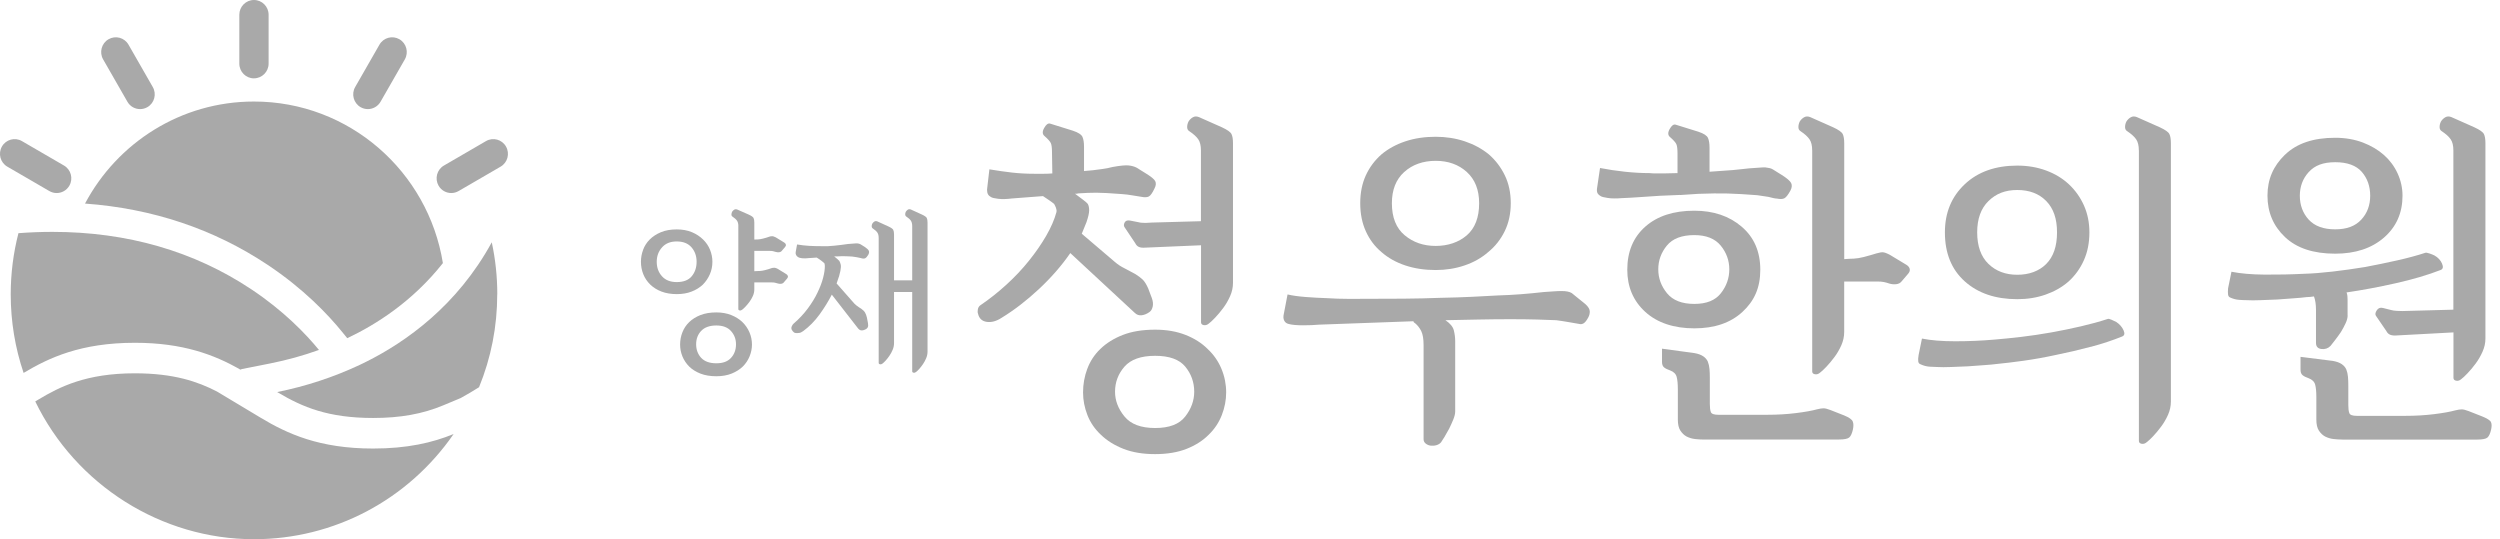 <svg width="204" height="44" viewBox="0 0 204 44" fill="none" xmlns="http://www.w3.org/2000/svg">
<g clip-path="url(#clip0_292_1161)">
<path d="M28.345 27.595C28.345 27.595 28.34 27.595 28.337 27.598L27.932 27.1C26.775 25.675 24.776 23.564 21.828 21.603C17.448 18.689 12.45 17.014 6.938 16.611C9.566 11.658 14.752 8.285 20.723 8.285C28.491 8.285 34.935 13.992 36.14 21.469C33.66 24.611 30.655 26.502 28.342 27.592L28.345 27.595Z" fill="#A9A9A9"/>
<path d="M37.013 35.421C33.29 40.804 27.246 44 20.723 44C13.177 44 6.192 39.593 2.877 32.758L3.171 32.581C4.885 31.555 7.043 30.462 11.002 30.462C14.193 30.462 16.141 31.142 17.697 31.944L21.266 34.085C23.441 35.393 26.06 36.601 30.445 36.601C33.231 36.601 35.287 36.125 37.013 35.418V35.421Z" fill="#A9A9A9"/>
<path d="M40.574 24.016C40.574 26.641 40.074 29.192 39.09 31.597C38.59 31.91 38.096 32.209 37.583 32.486H37.58L36.18 33.071C34.494 33.778 32.67 34.107 30.447 34.107C26.775 34.107 24.689 33.218 22.719 32.051C22.684 32.032 22.652 32.01 22.619 31.991C24.981 31.515 27.248 30.767 29.363 29.771C29.536 29.69 29.717 29.603 29.898 29.51C33.119 27.9 37.304 24.949 40.128 19.773C40.428 21.157 40.579 22.582 40.579 24.013L40.574 24.016Z" fill="#A9A9A9"/>
<path d="M20.724 6.395C20.064 6.395 19.529 5.856 19.529 5.193V1.202C19.529 0.539 20.064 0 20.724 0C21.383 0 21.918 0.539 21.918 1.202V5.19C21.918 5.854 21.383 6.392 20.724 6.392V6.395Z" fill="#A9A9A9"/>
<path d="M30.017 8.903C29.815 8.903 29.61 8.851 29.42 8.742C28.848 8.411 28.653 7.673 28.983 7.1L30.963 3.645C31.293 3.068 32.025 2.873 32.595 3.204C33.168 3.536 33.362 4.273 33.033 4.847L31.052 8.302C30.831 8.688 30.428 8.903 30.015 8.903H30.017Z" fill="#A9A9A9"/>
<path d="M36.825 15.752C36.411 15.752 36.009 15.537 35.787 15.151C35.458 14.574 35.652 13.84 36.225 13.508L39.657 11.514C40.229 11.182 40.959 11.378 41.288 11.955C41.618 12.531 41.423 13.266 40.851 13.598L37.419 15.591C37.23 15.7 37.025 15.752 36.822 15.752H36.825Z" fill="#A9A9A9"/>
<path d="M11.432 8.903C11.018 8.903 10.616 8.688 10.397 8.302L8.416 4.847C8.087 4.271 8.281 3.536 8.854 3.204C9.427 2.873 10.156 3.068 10.486 3.645L12.466 7.1C12.796 7.676 12.601 8.411 12.029 8.742C11.84 8.851 11.634 8.903 11.432 8.903Z" fill="#A9A9A9"/>
<path d="M4.625 15.752C4.422 15.752 4.217 15.7 4.028 15.591L0.596 13.598C0.023 13.266 -0.171 12.528 0.158 11.955C0.488 11.378 1.22 11.182 1.79 11.514L5.222 13.508C5.795 13.84 5.989 14.577 5.66 15.151C5.438 15.537 5.035 15.752 4.625 15.752Z" fill="#A9A9A9"/>
<path d="M26.027 28.555C24.736 29.021 23.398 29.388 22.031 29.66L20.013 30.06L19.591 30.144C19.572 30.133 19.553 30.122 19.535 30.111C17.486 28.963 14.955 27.971 11.005 27.971C6.573 27.971 3.974 29.206 1.926 30.43C1.229 28.373 0.875 26.219 0.875 24.018C0.875 22.326 1.086 20.648 1.505 19.027C2.445 18.956 3.372 18.921 4.282 18.921C10.38 18.921 15.83 20.493 20.513 23.61C23.142 25.359 24.941 27.231 26.027 28.555Z" fill="#A9A9A9"/>
<path d="M19.535 30.108C19.554 30.119 19.573 30.13 19.592 30.141L20.013 30.057C19.832 30.078 19.673 30.097 19.535 30.108Z" fill="#A9A9A9"/>
<path d="M52.476 20.385C52.595 20.067 52.774 19.789 53.011 19.55C53.257 19.302 53.565 19.101 53.93 18.948C54.295 18.796 54.727 18.72 55.222 18.72C55.689 18.72 56.102 18.796 56.465 18.948C56.827 19.101 57.129 19.302 57.378 19.55C57.624 19.789 57.813 20.069 57.94 20.385C58.067 20.703 58.132 21.027 58.132 21.358C58.132 21.718 58.064 22.058 57.926 22.376C57.788 22.694 57.597 22.977 57.351 23.227C57.094 23.467 56.789 23.657 56.432 23.793C56.075 23.932 55.673 24 55.224 24C54.776 24 54.343 23.932 53.981 23.793C53.619 23.654 53.317 23.467 53.068 23.227C52.811 22.98 52.62 22.694 52.493 22.376C52.366 22.058 52.301 21.72 52.301 21.358C52.301 21.027 52.36 20.703 52.479 20.385H52.476ZM54.03 20.178C53.738 20.496 53.59 20.891 53.59 21.361C53.59 21.832 53.73 22.226 54.017 22.542C54.3 22.86 54.703 23.018 55.224 23.018C55.773 23.018 56.181 22.86 56.446 22.542C56.71 22.224 56.843 21.829 56.843 21.361C56.843 20.893 56.702 20.496 56.424 20.178C56.146 19.86 55.743 19.702 55.222 19.702C54.7 19.702 54.319 19.86 54.027 20.178H54.03ZM55.684 27.117C55.808 26.799 55.992 26.521 56.24 26.282C56.486 26.043 56.794 25.852 57.159 25.708C57.524 25.567 57.956 25.493 58.45 25.493C58.899 25.493 59.304 25.564 59.666 25.708C60.028 25.852 60.331 26.043 60.58 26.282C60.825 26.521 61.02 26.801 61.155 27.117C61.293 27.435 61.36 27.77 61.36 28.118C61.36 28.442 61.295 28.757 61.169 29.073C61.042 29.385 60.858 29.663 60.62 29.902C60.374 30.142 60.069 30.335 59.707 30.482C59.345 30.628 58.926 30.702 58.45 30.702C57.975 30.702 57.526 30.631 57.159 30.487C56.791 30.343 56.486 30.152 56.24 29.913C55.994 29.663 55.808 29.385 55.684 29.078C55.559 28.768 55.497 28.45 55.497 28.118C55.497 27.767 55.559 27.432 55.684 27.117ZM57.216 27C56.94 27.294 56.805 27.658 56.805 28.093C56.805 28.529 56.943 28.904 57.216 29.201C57.491 29.494 57.902 29.644 58.45 29.644C58.999 29.644 59.383 29.497 59.653 29.201C59.923 28.907 60.058 28.537 60.058 28.093C60.058 27.677 59.923 27.318 59.653 27.016C59.383 26.712 58.983 26.559 58.45 26.559C57.918 26.559 57.489 26.706 57.216 27.003V27ZM60.25 18.456C60.25 18.263 60.212 18.113 60.139 18.007C60.066 17.901 59.947 17.793 59.782 17.684C59.718 17.646 59.685 17.588 59.685 17.51C59.685 17.431 59.704 17.355 59.739 17.281C59.785 17.208 59.845 17.151 59.918 17.107C59.99 17.066 60.074 17.064 60.163 17.099L61.098 17.512C61.317 17.613 61.45 17.705 61.49 17.79C61.531 17.871 61.552 17.997 61.552 18.162V19.544H61.65C61.787 19.544 61.914 19.536 62.033 19.517C62.152 19.498 62.322 19.457 62.541 19.392C62.633 19.365 62.709 19.34 62.768 19.316C62.828 19.294 62.884 19.28 62.941 19.28C62.995 19.272 63.052 19.272 63.106 19.288C63.16 19.302 63.225 19.327 63.298 19.365L63.998 19.794C64.07 19.841 64.114 19.895 64.127 19.96C64.141 20.026 64.119 20.088 64.065 20.154L63.803 20.458C63.749 20.532 63.671 20.572 63.571 20.583C63.471 20.591 63.379 20.583 63.295 20.556C63.211 20.529 63.138 20.507 63.068 20.494C63.001 20.48 62.911 20.472 62.8 20.472H61.552V22.131L61.814 22.117C61.952 22.117 62.079 22.109 62.198 22.09C62.317 22.071 62.487 22.03 62.706 21.965C62.798 21.938 62.873 21.913 62.933 21.889C62.992 21.867 63.049 21.854 63.106 21.854C63.16 21.845 63.217 21.845 63.271 21.862C63.325 21.875 63.39 21.9 63.462 21.938L64.162 22.368C64.235 22.414 64.278 22.468 64.292 22.534C64.305 22.599 64.284 22.661 64.23 22.727L63.968 23.031C63.914 23.105 63.835 23.146 63.735 23.157C63.635 23.165 63.544 23.157 63.46 23.129C63.379 23.102 63.303 23.08 63.233 23.067C63.165 23.053 63.076 23.045 62.965 23.045H61.552V23.611C61.552 23.796 61.514 23.975 61.436 24.149C61.358 24.323 61.263 24.487 61.155 24.634C61.044 24.78 60.936 24.914 60.825 25.028C60.715 25.142 60.628 25.224 60.563 25.27C60.498 25.324 60.431 25.346 60.358 25.332C60.285 25.319 60.247 25.281 60.247 25.216V18.456H60.25Z" fill="#A9A9A9"/>
<path d="M68.454 22.577C68.402 22.751 68.34 22.936 68.267 23.129L69.559 24.595C69.67 24.734 69.78 24.845 69.897 24.935C70.01 25.022 70.137 25.109 70.275 25.191C70.421 25.291 70.526 25.398 70.591 25.509C70.656 25.621 70.704 25.759 70.742 25.923L70.826 26.366C70.853 26.505 70.848 26.616 70.813 26.698C70.775 26.779 70.702 26.845 70.594 26.891C70.456 26.956 70.34 26.975 70.242 26.953C70.145 26.932 70.053 26.856 69.961 26.725L67.876 24.043C67.6 24.579 67.27 25.115 66.881 25.653C66.492 26.192 66.046 26.646 65.544 27.016C65.49 27.054 65.43 27.087 65.371 27.119C65.311 27.152 65.255 27.168 65.198 27.168C65.006 27.196 64.871 27.182 64.793 27.128C64.714 27.073 64.649 26.989 64.593 26.88C64.566 26.796 64.571 26.709 64.614 26.616C64.655 26.524 64.704 26.456 64.757 26.41C65.206 26.023 65.592 25.61 65.917 25.172C66.241 24.734 66.506 24.304 66.706 23.88C66.916 23.447 67.07 23.045 67.165 22.669C67.262 22.297 67.308 21.976 67.308 21.709C67.308 21.671 67.303 21.628 67.295 21.579C67.287 21.527 67.276 21.494 67.268 21.475C67.23 21.448 67.195 21.418 67.157 21.386C67.119 21.353 67.079 21.317 67.032 21.282C66.978 21.244 66.919 21.203 66.86 21.157C66.8 21.111 66.73 21.064 66.646 21.018L66.027 21.059C65.798 21.086 65.606 21.092 65.452 21.073C65.295 21.054 65.19 21.026 65.136 20.988C65.055 20.942 64.993 20.88 64.957 20.801C64.92 20.722 64.912 20.643 64.93 20.559L65.041 19.949C65.371 20.004 65.695 20.042 66.017 20.061C66.338 20.08 66.676 20.088 67.032 20.088C67.206 20.096 67.384 20.096 67.562 20.088C67.74 20.08 67.916 20.066 68.092 20.047C68.275 20.028 68.457 20.009 68.64 19.985C68.824 19.963 69.01 19.936 69.202 19.909C69.486 19.881 69.702 19.865 69.853 19.86C70.005 19.854 70.134 19.884 70.245 19.949L70.575 20.156C70.74 20.267 70.845 20.366 70.891 20.453C70.937 20.54 70.923 20.654 70.85 20.793C70.769 20.931 70.686 21.024 70.605 21.07C70.521 21.116 70.399 21.111 70.234 21.056C70.124 21.029 70.016 21.005 69.905 20.988C69.794 20.969 69.672 20.953 69.534 20.934C69.37 20.926 69.227 20.918 69.102 20.912C68.978 20.907 68.848 20.904 68.71 20.904C68.656 20.904 68.6 20.904 68.546 20.912C68.492 20.918 68.435 20.92 68.381 20.92H68.065C68.157 20.994 68.24 21.064 68.319 21.127C68.397 21.192 68.454 21.247 68.492 21.293C68.537 21.375 68.573 21.475 68.602 21.59C68.629 21.704 68.621 21.878 68.575 22.109C68.548 22.248 68.508 22.403 68.459 22.58L68.454 22.577ZM71.701 19.424C71.701 19.231 71.664 19.082 71.591 18.976C71.518 18.869 71.399 18.761 71.234 18.652C71.169 18.614 71.137 18.557 71.131 18.478C71.126 18.399 71.142 18.323 71.18 18.249C71.226 18.176 71.283 18.119 71.353 18.075C71.421 18.034 71.502 18.032 71.593 18.067L72.499 18.48C72.717 18.581 72.85 18.674 72.89 18.758C72.931 18.84 72.953 18.965 72.953 19.131V22.876H74.436V18.453C74.436 18.26 74.398 18.11 74.325 18.004C74.252 17.898 74.133 17.79 73.968 17.681C73.904 17.643 73.871 17.585 73.866 17.507C73.86 17.428 73.877 17.352 73.914 17.278C73.96 17.205 74.017 17.148 74.087 17.104C74.155 17.063 74.236 17.061 74.328 17.096L75.233 17.509C75.452 17.61 75.584 17.703 75.625 17.787C75.665 17.868 75.687 17.994 75.687 18.16V28.692C75.687 28.877 75.649 29.056 75.576 29.23C75.503 29.404 75.417 29.567 75.314 29.714C75.214 29.861 75.111 29.992 75.006 30.109C74.901 30.223 74.817 30.305 74.752 30.351C74.687 30.405 74.62 30.427 74.547 30.413C74.474 30.4 74.436 30.359 74.436 30.297V23.828H72.953V28.003C72.953 28.188 72.915 28.368 72.842 28.542C72.769 28.716 72.682 28.879 72.58 29.026C72.48 29.173 72.377 29.304 72.272 29.421C72.166 29.535 72.082 29.616 72.018 29.663C71.953 29.717 71.885 29.739 71.812 29.725C71.739 29.712 71.701 29.671 71.701 29.608V19.422V19.424Z" fill="#A9A9A9"/>
<path d="M87.926 15.795C87.899 15.803 87.875 15.809 87.859 15.809H87.721C87.94 15.975 88.156 16.135 88.367 16.293C88.577 16.451 88.71 16.565 88.764 16.639C88.837 16.766 88.875 16.943 88.875 17.163C88.875 17.384 88.802 17.707 88.656 18.132L88.272 19.073L90.966 21.369C91.093 21.48 91.222 21.576 91.35 21.66C91.477 21.744 91.614 21.82 91.763 21.894C91.89 21.967 92.028 22.041 92.176 22.114C92.322 22.188 92.479 22.272 92.644 22.364C92.882 22.511 93.079 22.661 93.236 22.808C93.392 22.955 93.541 23.194 93.689 23.526L93.992 24.328C94.084 24.587 94.106 24.818 94.06 25.019C94.014 25.223 93.927 25.37 93.797 25.462C93.595 25.609 93.384 25.696 93.165 25.726C92.946 25.753 92.752 25.686 92.587 25.52L87.337 20.651C86.624 21.684 85.765 22.666 84.768 23.596C83.768 24.527 82.757 25.307 81.731 25.933C81.309 26.21 80.906 26.319 80.52 26.265C80.136 26.21 79.896 25.987 79.807 25.601C79.769 25.509 79.766 25.389 79.793 25.242C79.82 25.095 79.891 24.984 79.999 24.91C80.731 24.413 81.436 23.855 82.114 23.237C82.793 22.62 83.406 21.97 83.954 21.287C84.503 20.604 84.976 19.922 85.37 19.239C85.765 18.556 86.043 17.912 86.208 17.302C86.227 17.191 86.213 17.076 86.167 16.957C86.121 16.837 86.07 16.731 86.016 16.639C85.905 16.546 85.767 16.445 85.603 16.334C85.438 16.222 85.273 16.114 85.108 16.002L82.579 16.195C82.139 16.25 81.763 16.26 81.452 16.222C81.142 16.184 80.947 16.138 80.874 16.084C80.763 16.029 80.682 15.956 80.626 15.863C80.572 15.771 80.542 15.643 80.542 15.477L80.734 13.818C81.393 13.929 82.012 14.016 82.587 14.082C83.165 14.147 83.773 14.18 84.414 14.18H85.184C85.421 14.18 85.651 14.171 85.87 14.152L85.843 12.436C85.843 12.066 85.811 11.813 85.746 11.674C85.681 11.536 85.513 11.348 85.238 11.106C85.054 10.959 85.04 10.741 85.197 10.456C85.354 10.17 85.513 10.045 85.678 10.083L87.548 10.665C87.988 10.812 88.248 10.983 88.332 11.177C88.415 11.37 88.456 11.634 88.456 11.965V13.957C88.95 13.921 89.418 13.87 89.858 13.804C90.299 13.739 90.609 13.679 90.793 13.625C91.414 13.513 91.852 13.472 92.098 13.5C92.347 13.527 92.56 13.587 92.744 13.679L93.457 14.123C93.914 14.4 94.187 14.62 94.268 14.786C94.351 14.952 94.327 15.156 94.2 15.396C94.035 15.746 93.884 15.959 93.746 16.032C93.608 16.105 93.403 16.116 93.127 16.059C92.981 16.04 92.752 16.005 92.441 15.948C92.13 15.893 91.828 15.855 91.533 15.836C90.598 15.763 89.907 15.725 89.458 15.725C89.01 15.725 88.529 15.744 88.015 15.779C87.978 15.779 87.948 15.784 87.918 15.793L87.926 15.795ZM88.723 30.098C88.953 29.48 89.304 28.942 89.782 28.479C90.277 28 90.89 27.617 91.622 27.331C92.355 27.046 93.236 26.901 94.26 26.901C95.194 26.901 96.021 27.046 96.745 27.331C97.469 27.617 98.069 28 98.545 28.479C99.039 28.939 99.415 29.48 99.671 30.098C99.928 30.715 100.055 31.357 100.055 32.021C100.055 32.646 99.936 33.266 99.698 33.873C99.461 34.482 99.104 35.015 98.626 35.478C98.15 35.956 97.55 36.34 96.826 36.626C96.102 36.911 95.246 37.056 94.257 37.056C93.268 37.056 92.406 36.914 91.674 36.626C90.942 36.34 90.328 35.956 89.834 35.478C89.339 35.015 88.972 34.482 88.734 33.873C88.496 33.264 88.377 32.646 88.377 32.021C88.377 31.357 88.491 30.715 88.721 30.098H88.723ZM91.757 29.918C91.244 30.508 90.987 31.191 90.987 31.966C90.987 32.684 91.244 33.359 91.757 33.984C92.271 34.613 93.103 34.926 94.26 34.926C95.416 34.926 96.235 34.613 96.718 33.984C97.205 33.356 97.448 32.684 97.448 31.966C97.448 31.191 97.205 30.511 96.718 29.918C96.232 29.328 95.413 29.034 94.26 29.034C93.106 29.034 92.271 29.33 91.757 29.918ZM97.996 20.014L93.463 20.207C93.244 20.226 93.068 20.207 92.941 20.153C92.811 20.099 92.711 19.995 92.638 19.848L91.787 18.575C91.695 18.464 91.687 18.33 91.76 18.175C91.833 18.018 91.979 17.958 92.201 17.996L92.914 18.135C92.968 18.154 93.046 18.167 93.146 18.175C93.246 18.183 93.352 18.189 93.463 18.189C93.573 18.189 93.668 18.183 93.752 18.175C93.835 18.167 93.903 18.162 93.957 18.162L97.996 18.05V12.267C97.996 11.881 97.923 11.579 97.778 11.367C97.632 11.155 97.394 10.937 97.064 10.717C96.934 10.643 96.872 10.529 96.872 10.371C96.872 10.214 96.91 10.064 96.983 9.915C97.075 9.768 97.194 9.651 97.34 9.569C97.486 9.485 97.65 9.482 97.834 9.555L99.704 10.385C100.144 10.589 100.404 10.771 100.488 10.937C100.571 11.103 100.612 11.353 100.612 11.685V23.082C100.612 23.452 100.533 23.811 100.379 24.162C100.223 24.513 100.036 24.837 99.817 25.131C99.599 25.424 99.377 25.688 99.158 25.919C98.939 26.151 98.764 26.311 98.637 26.404C98.507 26.515 98.372 26.556 98.223 26.529C98.077 26.502 98.004 26.423 98.004 26.295V20.014H97.996Z" fill="#A9A9A9"/>
<path d="M118.744 33.571C118.744 33.756 118.693 33.971 118.593 34.221C118.493 34.468 118.377 34.724 118.25 34.983C118.12 35.222 117.993 35.448 117.866 35.66C117.739 35.872 117.647 36.014 117.59 36.09C117.499 36.201 117.374 36.277 117.22 36.324C117.064 36.37 116.904 36.383 116.739 36.364C116.593 36.345 116.461 36.291 116.342 36.199C116.223 36.106 116.164 35.986 116.164 35.839V28.15C116.164 27.652 116.099 27.274 115.972 27.015C115.842 26.757 115.677 26.545 115.477 26.379C115.44 26.36 115.41 26.338 115.38 26.311C115.353 26.284 115.34 26.251 115.34 26.213L107.645 26.491C107.461 26.51 107.255 26.523 107.026 26.531C106.796 26.542 106.564 26.545 106.326 26.545C106.088 26.545 105.864 26.537 105.653 26.518C105.442 26.499 105.272 26.471 105.145 26.433C104.98 26.395 104.862 26.306 104.789 26.156C104.716 26.009 104.708 25.824 104.762 25.604L105.064 24.026C105.448 24.119 105.934 24.187 106.521 24.233C107.107 24.279 107.701 24.312 108.307 24.331C108.893 24.369 109.428 24.385 109.914 24.385H110.917C112.235 24.385 113.432 24.38 114.502 24.372C115.575 24.363 116.566 24.339 117.482 24.304C118.471 24.285 119.352 24.257 120.119 24.219C120.889 24.181 121.595 24.146 122.235 24.108C122.875 24.089 123.494 24.056 124.091 24.01C124.686 23.964 125.315 23.904 125.975 23.83C126.266 23.811 126.534 23.795 126.772 23.776C127.009 23.757 127.228 23.749 127.431 23.749C127.615 23.749 127.774 23.762 127.912 23.79C128.05 23.817 128.163 23.858 128.255 23.915L129.382 24.829C129.601 25.033 129.717 25.22 129.725 25.397C129.733 25.571 129.692 25.742 129.601 25.908C129.471 26.148 129.349 26.306 129.23 26.379C129.111 26.452 128.987 26.471 128.86 26.433C128.749 26.414 128.485 26.368 128.063 26.295C127.642 26.221 127.285 26.167 126.99 26.129C126.623 26.11 126.112 26.093 125.45 26.074C124.791 26.055 124.059 26.047 123.251 26.047C122.443 26.047 121.557 26.055 120.641 26.074C119.725 26.093 118.828 26.112 117.947 26.129C118.331 26.387 118.56 26.665 118.633 26.958C118.706 27.255 118.744 27.549 118.744 27.842V33.568V33.571ZM111.449 14.315C111.752 13.652 112.178 13.081 112.727 12.599C113.275 12.139 113.927 11.783 114.678 11.533C115.429 11.283 116.253 11.16 117.15 11.16C117.993 11.16 118.785 11.285 119.528 11.533C120.271 11.783 120.925 12.137 121.492 12.599C122.041 13.078 122.476 13.652 122.797 14.315C123.119 14.979 123.278 15.735 123.278 16.584C123.278 17.433 123.113 18.194 122.784 18.866C122.454 19.541 122.005 20.107 121.438 20.569C120.889 21.048 120.244 21.412 119.501 21.662C118.758 21.913 117.977 22.035 117.15 22.035C116.253 22.035 115.429 21.91 114.678 21.662C113.927 21.412 113.275 21.05 112.727 20.569C112.178 20.109 111.752 19.541 111.449 18.866C111.146 18.194 110.995 17.433 110.995 16.584C110.995 15.735 111.146 14.979 111.449 14.315ZM114.58 14.038C113.91 14.647 113.578 15.496 113.578 16.584C113.578 17.745 113.927 18.619 114.624 19.198C115.321 19.78 116.164 20.068 117.153 20.068C118.142 20.068 119.025 19.777 119.695 19.198C120.363 18.616 120.698 17.745 120.698 16.584C120.698 15.496 120.363 14.647 119.695 14.038C119.025 13.429 118.179 13.124 117.153 13.124C116.126 13.124 115.251 13.429 114.583 14.038H114.58Z" fill="#A9A9A9"/>
<path d="M137.088 15.907C136.547 15.934 136.001 15.959 135.453 15.975C134.885 16.013 134.332 16.048 133.791 16.086C133.251 16.125 132.762 16.152 132.321 16.168C131.881 16.206 131.505 16.201 131.195 16.154C130.884 16.108 130.689 16.056 130.616 16.002C130.506 15.948 130.425 15.874 130.368 15.782C130.314 15.689 130.295 15.561 130.314 15.396L130.562 13.709C131.222 13.837 131.9 13.94 132.597 14.014C133.294 14.087 133.961 14.125 134.602 14.125C134.767 14.144 134.94 14.152 135.123 14.152H135.701C135.885 14.152 136.077 14.147 136.28 14.139C136.482 14.131 136.682 14.125 136.885 14.125V12.52C136.885 12.15 136.852 11.898 136.788 11.759C136.723 11.62 136.555 11.432 136.28 11.19C136.096 11.043 136.082 10.826 136.239 10.54C136.396 10.255 136.555 10.129 136.72 10.168L138.59 10.75C139.03 10.896 139.29 11.068 139.373 11.261C139.457 11.454 139.498 11.718 139.498 12.05V14.014C139.789 13.995 140.106 13.973 140.446 13.946C140.784 13.918 141.1 13.894 141.394 13.878C141.705 13.84 141.981 13.812 142.219 13.793C142.456 13.774 142.621 13.755 142.713 13.739C143.024 13.72 143.286 13.701 143.497 13.684C143.707 13.665 143.886 13.657 144.032 13.657C144.159 13.676 144.275 13.695 144.375 13.712C144.475 13.731 144.572 13.766 144.664 13.823L145.377 14.267C145.818 14.544 146.077 14.77 146.161 14.944C146.244 15.121 146.22 15.328 146.09 15.567C145.907 15.899 145.747 16.103 145.609 16.176C145.472 16.25 145.266 16.261 144.991 16.203C144.918 16.203 144.821 16.19 144.702 16.163C144.583 16.135 144.45 16.103 144.304 16.065C144.159 16.046 144.007 16.024 143.851 15.997C143.694 15.969 143.542 15.945 143.397 15.929C142.462 15.855 141.657 15.809 140.978 15.79C140.3 15.771 139.503 15.782 138.587 15.817C138.128 15.855 137.631 15.885 137.09 15.915L137.088 15.907ZM134.256 18.494C135.237 17.626 136.569 17.193 138.255 17.193C139.811 17.193 141.1 17.626 142.116 18.494C143.132 19.361 143.64 20.531 143.64 22.008C143.64 23.485 143.153 24.557 142.183 25.452C141.213 26.346 139.903 26.793 138.255 26.793C136.607 26.793 135.237 26.346 134.256 25.452C133.275 24.557 132.786 23.409 132.786 22.008C132.786 20.534 133.275 19.361 134.256 18.494ZM136.015 20.041C135.547 20.613 135.315 21.26 135.315 21.978C135.315 22.696 135.553 23.346 136.028 23.928C136.504 24.511 137.247 24.799 138.255 24.799C139.263 24.799 139.968 24.508 140.424 23.928C140.881 23.346 141.111 22.696 141.111 21.978C141.111 21.26 140.878 20.613 140.411 20.041C139.943 19.47 139.225 19.184 138.255 19.184C137.228 19.184 136.482 19.47 136.015 20.041ZM139.025 35.867C138.806 35.867 138.571 35.853 138.325 35.826C138.076 35.799 137.844 35.728 137.625 35.619C137.423 35.508 137.255 35.347 137.117 35.135C136.979 34.923 136.912 34.624 136.912 34.235V31.773C136.912 31.33 136.879 30.99 136.815 30.75C136.75 30.511 136.571 30.334 136.28 30.225C136.061 30.152 135.896 30.068 135.785 29.975C135.674 29.883 135.62 29.736 135.62 29.532V28.452L138.257 28.811C138.568 28.865 138.811 28.955 138.987 29.075C139.16 29.194 139.284 29.339 139.357 29.505C139.43 29.689 139.476 29.891 139.495 30.114C139.514 30.334 139.522 30.565 139.522 30.805V32.962C139.522 33.255 139.549 33.479 139.606 33.626C139.66 33.772 139.862 33.846 140.211 33.846H144.196C145.039 33.846 145.826 33.8 146.561 33.707C147.293 33.615 147.86 33.514 148.263 33.402C148.482 33.348 148.66 33.318 148.798 33.318C148.936 33.318 149.122 33.364 149.36 33.457L150.486 33.9C150.889 34.066 151.124 34.232 151.186 34.398C151.251 34.564 151.254 34.776 151.2 35.035C151.127 35.366 151.027 35.587 150.897 35.698C150.767 35.81 150.484 35.864 150.046 35.864H139.028L139.025 35.867ZM147.874 12.267C147.874 11.881 147.801 11.579 147.655 11.367C147.509 11.155 147.271 10.937 146.942 10.717C146.812 10.643 146.75 10.529 146.75 10.371C146.75 10.214 146.788 10.064 146.86 9.915C146.952 9.768 147.071 9.651 147.217 9.569C147.363 9.487 147.528 9.482 147.712 9.555L149.581 10.385C150.022 10.589 150.281 10.771 150.365 10.937C150.446 11.103 150.489 11.353 150.489 11.685V21.146L150.873 21.119C151.148 21.119 151.405 21.099 151.643 21.064C151.881 21.029 152.221 20.944 152.659 20.814C152.843 20.759 152.997 20.713 153.126 20.675C153.253 20.64 153.375 20.61 153.483 20.591C153.594 20.572 153.702 20.583 153.813 20.618C153.923 20.656 154.05 20.71 154.196 20.784L155.572 21.614C155.717 21.706 155.804 21.818 155.834 21.945C155.861 22.076 155.82 22.204 155.709 22.332L155.188 22.941C155.077 23.088 154.923 23.172 154.72 23.191C154.518 23.21 154.337 23.191 154.169 23.137C154.004 23.082 153.853 23.039 153.715 23.012C153.577 22.985 153.399 22.971 153.18 22.971H150.486V27.092C150.486 27.462 150.408 27.821 150.254 28.172C150.097 28.523 149.911 28.846 149.689 29.14C149.471 29.436 149.249 29.698 149.03 29.929C148.811 30.16 148.636 30.321 148.509 30.413C148.382 30.525 148.244 30.565 148.095 30.538C147.947 30.511 147.876 30.432 147.876 30.304V12.267H147.874Z" fill="#A9A9A9"/>
<path d="M170.598 28.299C169.663 28.55 168.739 28.765 167.823 28.95C166.888 29.154 165.996 29.314 165.143 29.434C164.291 29.553 163.562 29.64 162.959 29.698C162.684 29.736 162.333 29.766 161.9 29.796C161.471 29.823 161.025 29.855 160.568 29.893C160.093 29.913 159.633 29.932 159.196 29.948C158.755 29.967 158.38 29.967 158.069 29.948C157.904 29.948 157.699 29.94 157.45 29.921C157.202 29.902 156.958 29.839 156.721 29.728C156.61 29.692 156.548 29.613 156.529 29.494C156.51 29.374 156.521 29.203 156.556 28.982L156.831 27.628C157.564 27.774 158.471 27.848 159.552 27.848C160.633 27.848 161.706 27.802 162.768 27.709C163.427 27.655 164.151 27.581 164.94 27.489C165.729 27.396 166.534 27.277 167.358 27.13C168.182 26.983 168.993 26.817 169.79 26.632C170.587 26.447 171.325 26.246 172.003 26.023C172.057 26.004 172.157 26.028 172.305 26.093C172.451 26.159 172.581 26.219 172.689 26.273C172.965 26.458 173.162 26.684 173.281 26.95C173.4 27.217 173.359 27.388 173.156 27.462C172.386 27.774 171.535 28.057 170.6 28.305L170.598 28.299ZM160.322 15.034C161.403 14.019 162.832 13.513 164.61 13.513C165.453 13.513 166.237 13.646 166.961 13.913C167.685 14.18 168.304 14.555 168.817 15.034C169.349 15.531 169.76 16.114 170.055 16.777C170.349 17.441 170.495 18.17 170.495 18.962C170.495 19.81 170.344 20.572 170.041 21.244C169.739 21.918 169.322 22.492 168.79 22.974C168.258 23.436 167.636 23.79 166.92 24.04C166.207 24.29 165.437 24.413 164.613 24.413C162.835 24.413 161.406 23.928 160.325 22.96C159.244 21.992 158.704 20.659 158.704 18.962C158.704 17.357 159.244 16.048 160.325 15.034H160.322ZM162.26 16.405C161.646 17.003 161.338 17.857 161.338 18.964C161.338 20.071 161.646 20.947 162.26 21.537C162.873 22.128 163.656 22.421 164.61 22.421C165.564 22.421 166.388 22.128 166.974 21.537C167.561 20.947 167.853 20.09 167.853 18.964C167.853 17.838 167.561 17.006 166.974 16.405C166.388 15.806 165.602 15.504 164.61 15.504C163.619 15.504 162.876 15.803 162.26 16.405ZM174.529 12.267C174.529 11.881 174.456 11.579 174.31 11.367C174.164 11.155 173.924 10.937 173.597 10.717C173.467 10.643 173.405 10.529 173.405 10.371C173.405 10.214 173.44 10.064 173.516 9.915C173.608 9.768 173.727 9.651 173.873 9.569C174.018 9.485 174.183 9.482 174.367 9.555L176.237 10.385C176.677 10.589 176.939 10.771 177.02 10.937C177.104 11.103 177.145 11.353 177.145 11.685V32.766C177.145 33.136 177.066 33.495 176.912 33.846C176.755 34.197 176.569 34.518 176.347 34.814C176.129 35.108 175.907 35.372 175.688 35.603C175.469 35.834 175.294 35.995 175.167 36.087C175.037 36.199 174.902 36.239 174.753 36.212C174.607 36.185 174.534 36.106 174.534 35.978V12.267H174.529Z" fill="#A9A9A9"/>
<path d="M191.568 25.74C191.568 25.925 191.514 26.137 191.403 26.376C191.292 26.616 191.165 26.855 191.019 27.095C190.854 27.334 190.695 27.557 190.538 27.758C190.382 27.962 190.26 28.117 190.168 28.229C189.966 28.433 189.72 28.514 189.425 28.479C189.131 28.441 188.985 28.275 188.985 27.981V25.297C188.985 25.076 188.971 24.872 188.944 24.687C188.917 24.502 188.877 24.336 188.82 24.189C188.709 24.209 188.601 24.222 188.49 24.23C188.379 24.238 188.288 24.244 188.215 24.244C187.939 24.282 187.588 24.312 187.155 24.342C186.726 24.369 186.28 24.402 185.823 24.44C185.348 24.459 184.889 24.478 184.451 24.494C184.01 24.513 183.635 24.513 183.324 24.494C183.159 24.494 182.954 24.486 182.705 24.467C182.457 24.448 182.214 24.383 181.976 24.274C181.884 24.238 181.83 24.16 181.811 24.04C181.792 23.92 181.792 23.749 181.811 23.529L182.087 22.174C182.819 22.321 183.727 22.4 184.808 22.408C185.888 22.416 186.961 22.394 188.023 22.34C188.701 22.321 189.474 22.261 190.344 22.16C191.214 22.06 192.097 21.934 192.994 21.788C193.873 21.622 194.743 21.442 195.604 21.249C196.466 21.056 197.234 20.849 197.912 20.626C197.966 20.607 198.077 20.626 198.242 20.681C198.406 20.735 198.544 20.792 198.652 20.846C198.944 21.012 199.152 21.233 199.271 21.51C199.39 21.788 199.349 21.962 199.147 22.035C198.101 22.441 196.88 22.799 195.477 23.115C194.075 23.428 192.743 23.678 191.479 23.863C191.516 23.956 191.538 24.053 191.549 24.154C191.557 24.255 191.562 24.361 191.562 24.472V25.745L191.568 25.74ZM186.456 12.626C187.407 11.704 188.774 11.242 190.549 11.242C191.373 11.242 192.124 11.373 192.803 11.628C193.481 11.887 194.056 12.227 194.534 12.651C195.01 13.075 195.383 13.578 195.648 14.158C195.912 14.74 196.045 15.344 196.045 15.969C196.045 17.37 195.54 18.51 194.534 19.386C193.527 20.262 192.2 20.7 190.549 20.7C188.771 20.7 187.407 20.248 186.456 19.345C185.502 18.442 185.026 17.316 185.026 15.969C185.026 14.623 185.502 13.546 186.456 12.621V12.626ZM188.393 14.038C187.907 14.574 187.666 15.219 187.666 15.975C187.666 16.731 187.909 17.4 188.393 17.925C188.879 18.45 189.598 18.714 190.549 18.714C191.5 18.714 192.192 18.45 192.678 17.925C193.165 17.4 193.408 16.75 193.408 15.975C193.408 15.2 193.178 14.55 192.722 14.024C192.262 13.5 191.541 13.236 190.552 13.236C189.563 13.236 188.879 13.502 188.396 14.038H188.393ZM191.127 35.867C190.908 35.867 190.673 35.853 190.428 35.826C190.179 35.799 189.947 35.728 189.728 35.619C189.525 35.508 189.358 35.347 189.22 35.135C189.082 34.923 189.014 34.624 189.014 34.235V32.41C189.014 31.966 188.982 31.626 188.917 31.387C188.852 31.147 188.674 30.971 188.382 30.862C188.163 30.788 187.999 30.704 187.888 30.612C187.777 30.519 187.723 30.372 187.723 30.168V29.118L190.36 29.45C190.671 29.505 190.914 29.594 191.087 29.714C191.26 29.834 191.384 29.978 191.457 30.144C191.53 30.329 191.576 30.53 191.595 30.753C191.614 30.973 191.622 31.205 191.622 31.444V33.049C191.622 33.343 191.649 33.566 191.706 33.712C191.76 33.859 191.962 33.933 192.311 33.933H196.269C197.112 33.933 197.898 33.887 198.633 33.794C199.366 33.702 199.933 33.601 200.338 33.489C200.557 33.435 200.735 33.405 200.873 33.405C201.011 33.405 201.197 33.451 201.438 33.544L202.565 33.987C202.967 34.153 203.202 34.306 203.264 34.444C203.329 34.583 203.332 34.782 203.278 35.04C203.205 35.372 203.102 35.592 202.975 35.704C202.848 35.815 202.565 35.87 202.124 35.87H191.133L191.127 35.867ZM200.195 27.124L195.577 27.372C195.359 27.391 195.18 27.372 195.042 27.318C194.905 27.263 194.799 27.16 194.726 27.013L193.875 25.767C193.802 25.656 193.824 25.509 193.943 25.324C194.062 25.139 194.232 25.073 194.451 25.131L195.11 25.297C195.237 25.335 195.399 25.356 195.591 25.367C195.783 25.375 195.934 25.381 196.045 25.381L200.195 25.269V12.267C200.195 11.881 200.122 11.579 199.976 11.367C199.83 11.155 199.593 10.937 199.263 10.717C199.136 10.643 199.071 10.529 199.071 10.371C199.071 10.214 199.106 10.064 199.182 9.915C199.274 9.768 199.393 9.651 199.538 9.569C199.684 9.485 199.849 9.482 200.033 9.555L201.903 10.385C202.343 10.589 202.603 10.771 202.686 10.937C202.77 11.103 202.811 11.353 202.811 11.685V27.619C202.811 27.989 202.732 28.349 202.575 28.699C202.419 29.05 202.232 29.374 202.013 29.668C201.795 29.964 201.573 30.225 201.354 30.456C201.135 30.688 200.96 30.848 200.833 30.941C200.706 31.052 200.568 31.093 200.422 31.066C200.276 31.039 200.203 30.96 200.203 30.832V27.124H200.195Z" fill="#A9A9A9"/>
</g>
<defs>
<clipPath id="clip0_292_1161">
<rect width="203.31" height="44" fill="white"/>
</clipPath>
</defs>
</svg>
